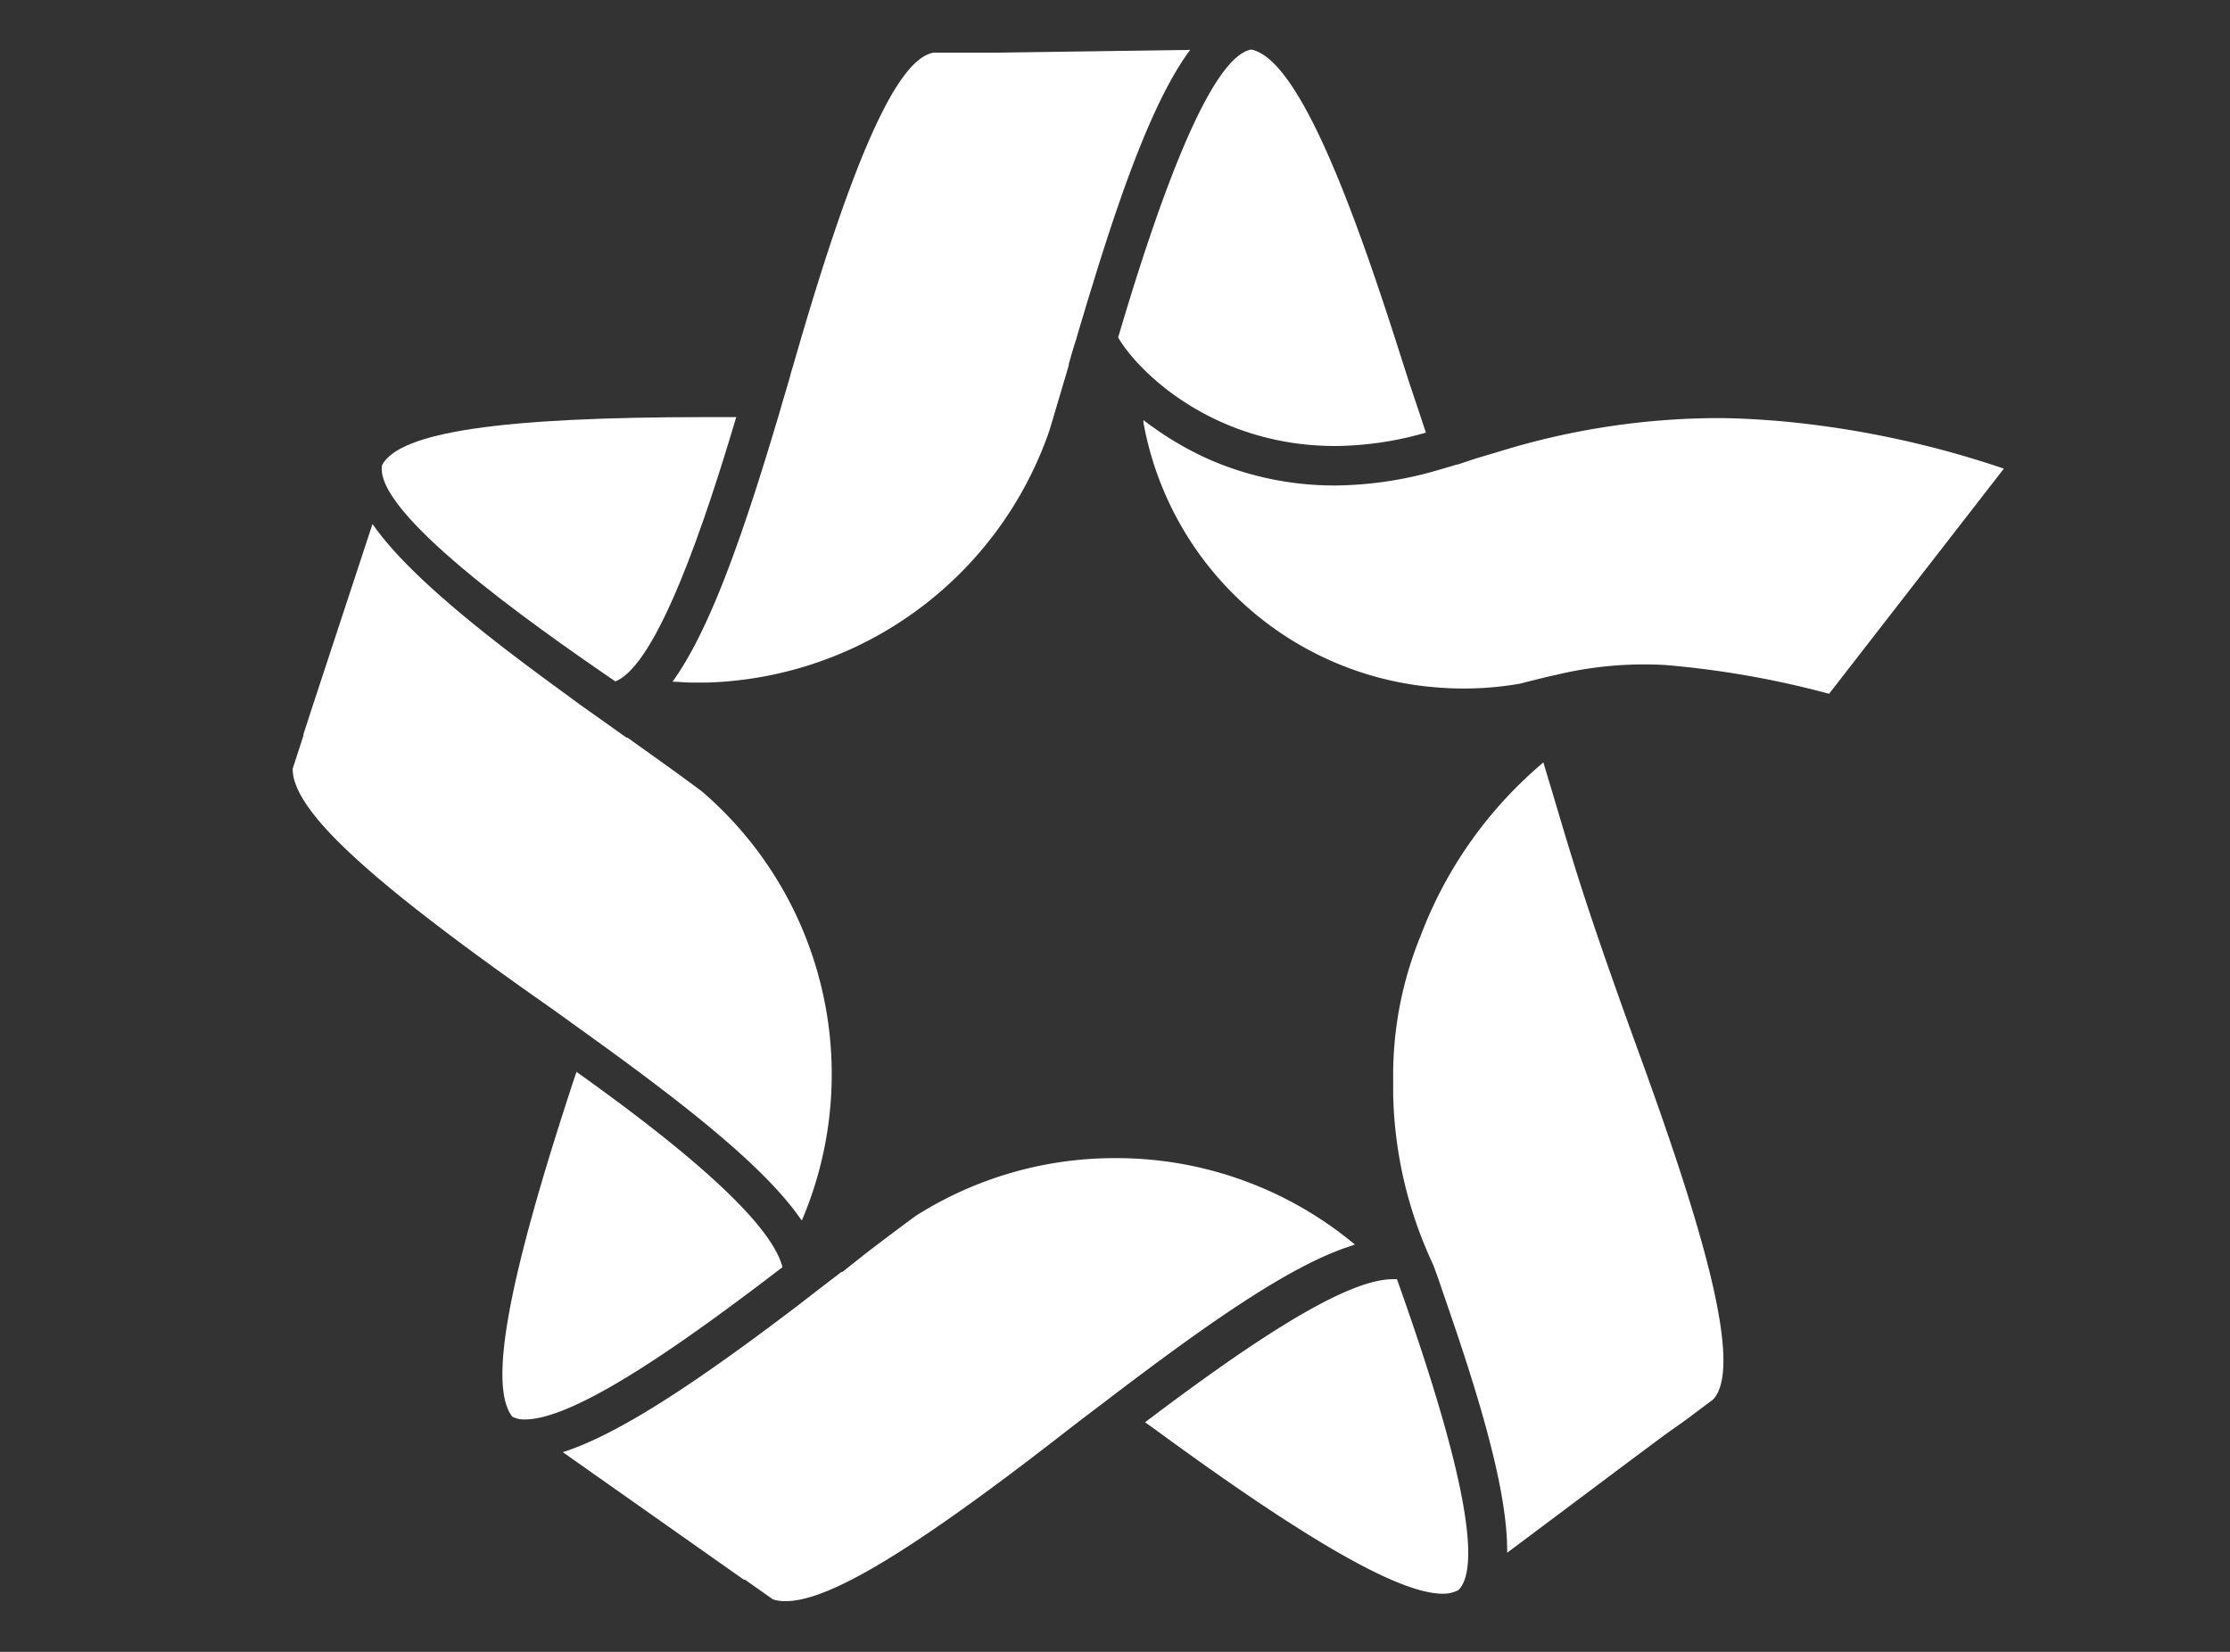 <svg id="圖層_1" data-name="圖層 1" xmlns="http://www.w3.org/2000/svg" viewBox="0 0 135 100"><rect x="0" y="0" width="135" height="100" fill="#333333" stroke="none"/><defs><style>.cls-1{fill:#fff;}</style></defs><title>logo-white</title><path class="cls-1" d="M49.35,58.38A22.49,22.49,0,0,0,42.48,47.9q-1.44-1.07-3.1-2.25l-1.4-1-.06,0-1.14-.81,0,0-.35-.25-1.33-.94-.69-.51-.93-.68c-5.2-3.8-9.07-7.06-10.93-9.74L18.84,43l-.47,1.45,0,.08-.65,2v0a2.44,2.44,0,0,0,.12.77c.78,2.54,5.29,6.55,15.08,13.42l.54.38,1,.72,1,.72c6.44,4.62,10.85,8.19,12.95,11.17l.13.18A22.57,22.57,0,0,0,49.35,58.38Z"/><path class="cls-1" d="M47.37,76.71Q46.44,73.1,34.9,64.89l-.18.53c-4,12.15-5.15,18.47-3.71,20.34a1.52,1.52,0,0,0,.75.17C34.77,85.94,41.13,81.5,47.37,76.71Z"/><path class="cls-1" d="M37.25,41.25c2.55-1,5.46-9.72,7.32-16h-1.8c-12.47,0-18.55.9-19.64,2.9C22.6,31,32,37.66,37.25,41.25Z"/><path class="cls-1" d="M67.69,20.43C68.94,22.57,73.52,27,80.84,27a20.23,20.23,0,0,0,5.48-.81q-.47-1.43-1-3l-.49-1.53C82,12.75,78.67,3.59,75.75,3,73,3.48,69.59,14,67.69,20.43Z"/><path class="cls-1" d="M84.57,77.44a1.7,1.7,0,0,0-.25,0c-2.92,0-8.73,3.92-15,8.66l.6.43c9.27,6.79,14.81,9.95,17.43,9.95a2,2,0,0,0,.94-.22C90.31,94.24,86.7,83.43,84.57,77.44Z"/><path class="cls-1" d="M99.44,64.35c-3.28-9-4.06-11.67-5.37-16.07l-.64-2.13-.06.06A25.48,25.48,0,0,0,86,56.66a22.25,22.25,0,0,0-1.66,8.66c0,.13,0,.25,0,.37s0,.27,0,.42,0,.11,0,.16a25.47,25.47,0,0,0,2.43,10.31c.14.39.29.78.41,1.15l.66,1.93C90,85.95,91.28,90.79,91.24,94l7.33-5.49,2.16-1.61L102,86l1.71-1.28,0,0C105.67,82.64,102.66,73.26,99.44,64.35Z"/><path class="cls-1" d="M67.43,70.11a22.49,22.49,0,0,0-12,3.5q-1.44,1.06-3.06,2.3L51,77l-.06,0-1.11.85,0,0-.34.26-1.29,1-.69.52-.92.69c-5.17,3.85-9.41,6.6-12.52,7.59l9.71,6.84,1.25.88.07,0,1.69,1.19h0a2.26,2.26,0,0,0,.77.11c2.66,0,7.82-3.13,17.25-10.49l.52-.4,1-.76,1-.76c6.31-4.8,11-8,14.48-9.1l.21-.08A22.55,22.55,0,0,0,67.43,70.11Z"/><path class="cls-1" d="M60.23,3.19l-1.58,0h0l-2.14,0h0c-2.17.37-4.85,6.22-8.51,19-.08.24-.14.46-.2.7l-.35,1.19c-.12.39-.23.81-.35,1.19-2.28,7.67-4.25,13.05-6.39,16,.37,0,.74.05,1.12.05h1A22.64,22.64,0,0,0,63.52,26.09c.18-.59.36-1.2.54-1.81s.43-1.44.64-2.16a.41.41,0,0,0,0-.07c.14-.5.28-1,.43-1.44h0l.16-.56.43-1.43c.15-.5.3-1,.44-1.43.05-.17.1-.34.15-.5,2-6.46,3.82-11.09,5.74-13.67Z"/><path class="cls-1" d="M107.73,25.49c-1.26-.1-2.52-.18-3.75-.18a45.19,45.19,0,0,0-13.14,2l-1.51.45-1.08.36-.05,0-.26.08-.89.26a22.72,22.72,0,0,1-6.21.93,19,19,0,0,1-7.51-1.52A19.34,19.34,0,0,1,70,26c-.27-.19-.53-.37-.78-.57a.82.82,0,0,1,0,.14,19.58,19.58,0,0,0,17.26,16c.65.06,1.32.11,2,.11A19.55,19.55,0,0,0,92,41.39c.8-.2,1.56-.4,2.27-.55h0a22.75,22.75,0,0,1,6.57-.58A56.27,56.27,0,0,1,110.73,42l10.58-13.63A58.53,58.53,0,0,0,107.73,25.49Z"/></svg>